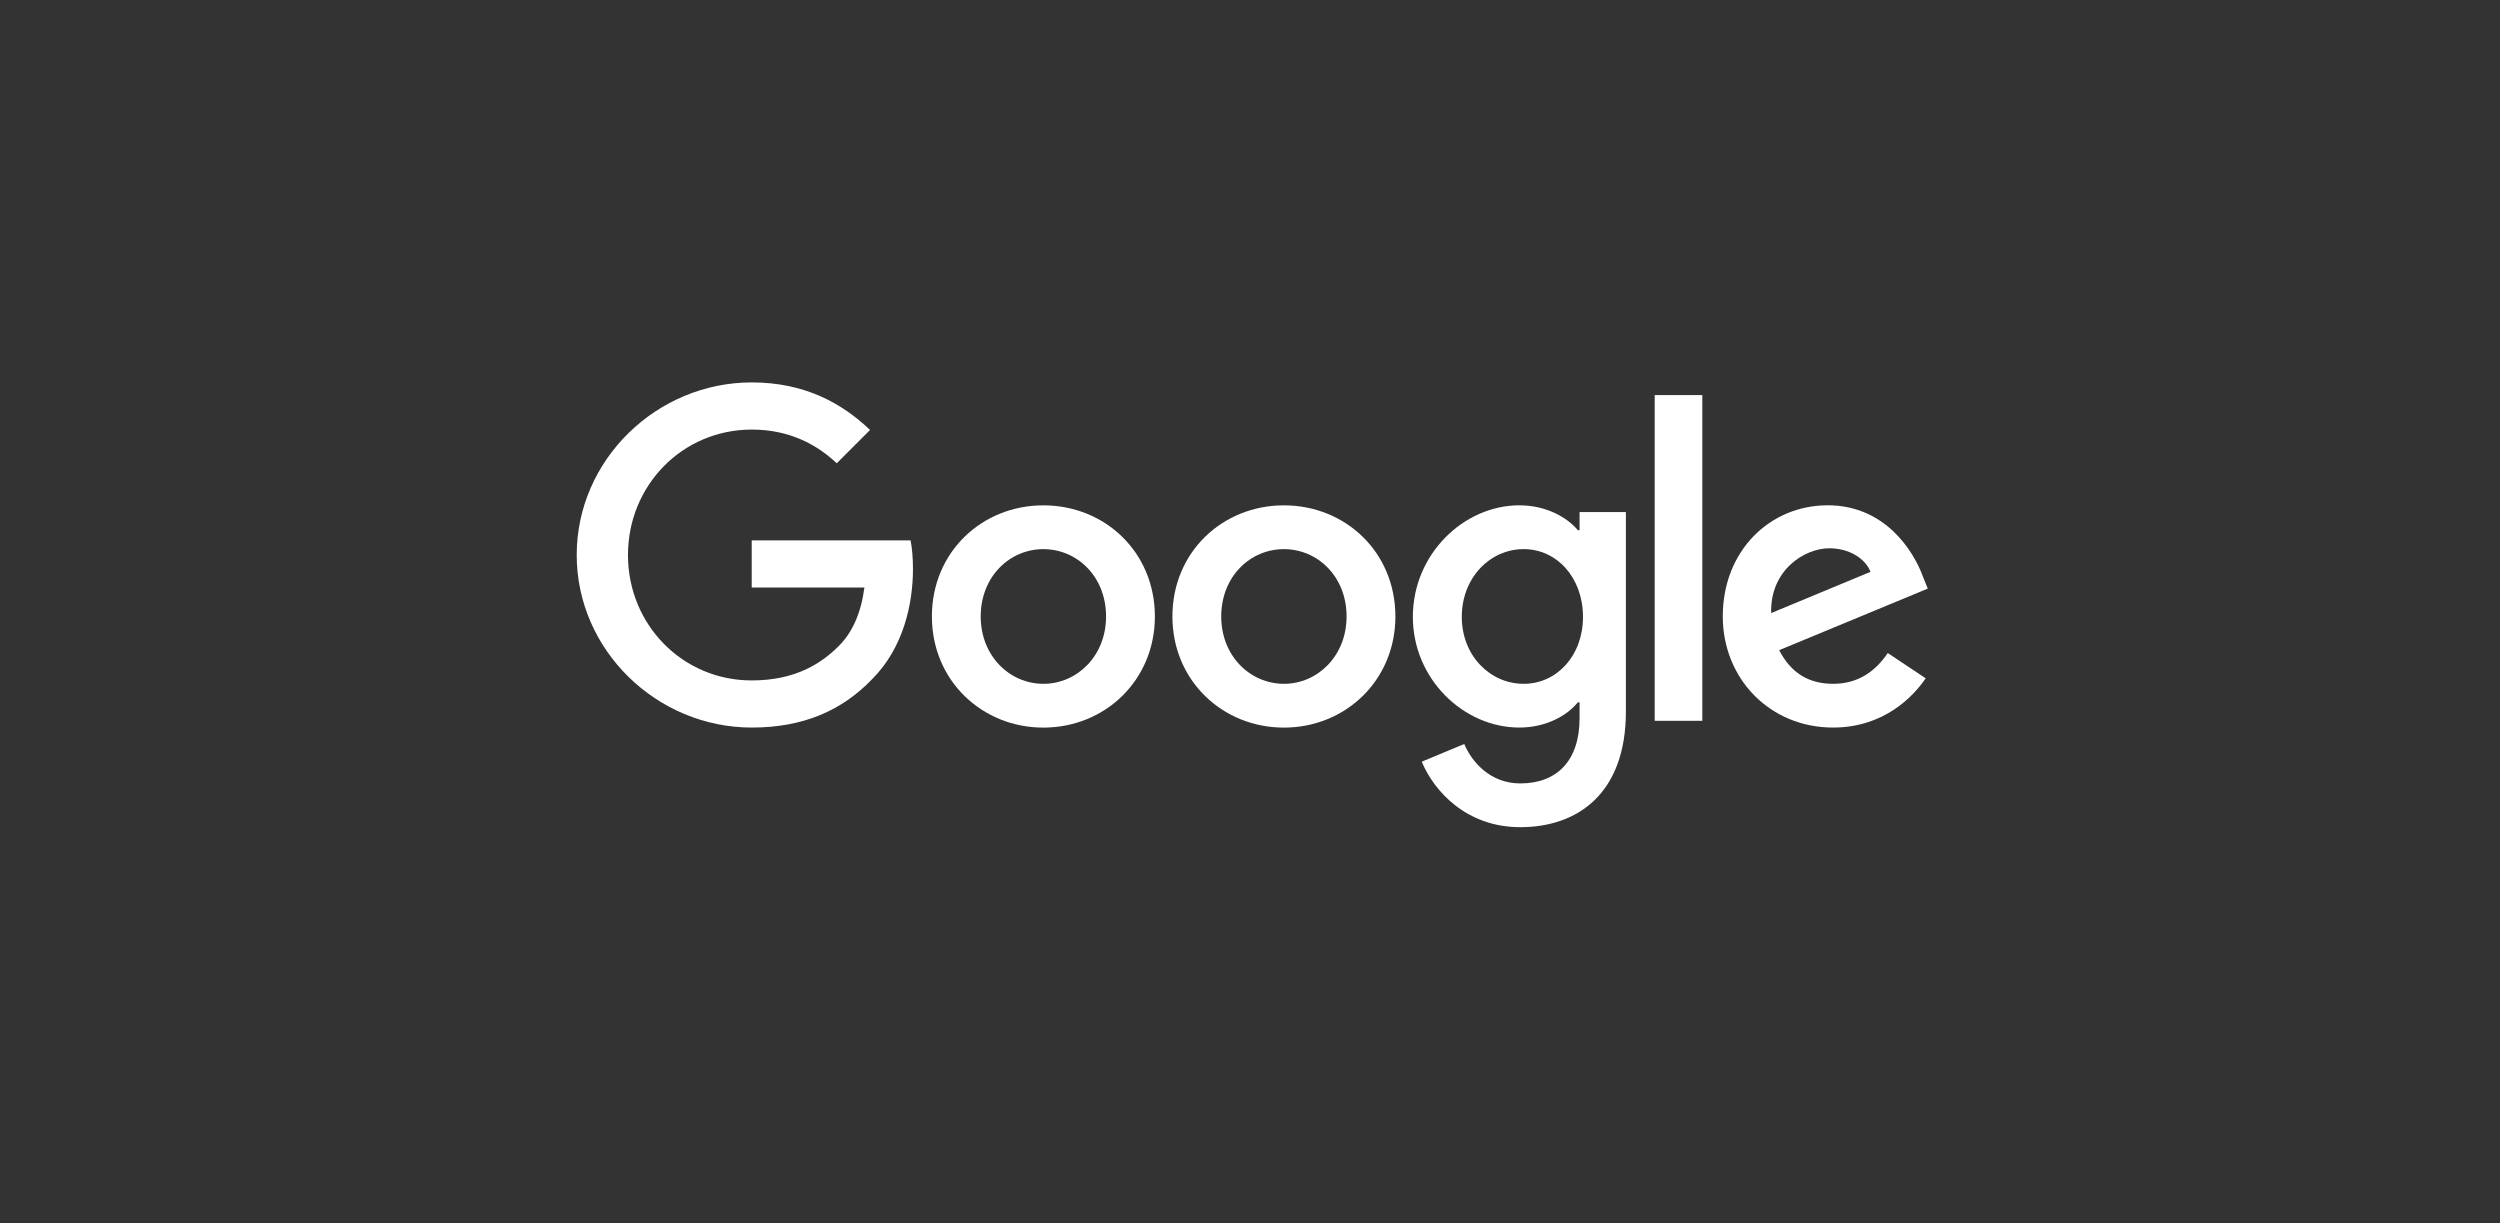 <svg fill="none" height="69" viewBox="0 0 141 69" width="141" xmlns="http://www.w3.org/2000/svg" xmlns:xlink="http://www.w3.org/1999/xlink"><rect x="0" y="0" width="141" height="69" fill="#333333" stroke="none"/><clipPath id="a"><path d="m32.423 21.436h76.87v26h-76.87z"/></clipPath><g clip-path="url(#a)" fill="#fff"><path d="m65.135 34.769c0 3.609-2.823 6.268-6.288 6.268-3.465 0-6.288-2.659-6.288-6.268 0-3.634 2.823-6.268 6.288-6.268 3.465 0 6.288 2.634 6.288 6.268zm-2.753 0c0-2.255-1.636-3.798-3.535-3.798-1.899 0-3.535 1.543-3.535 3.798 0 2.233 1.636 3.798 3.535 3.798 1.899 0 3.535-1.569 3.535-3.798z"/><path d="m78.7 34.769c0 3.609-2.823 6.268-6.288 6.268-3.465 0-6.288-2.659-6.288-6.268 0-3.631 2.823-6.268 6.288-6.268 3.465 0 6.288 2.634 6.288 6.268zm-2.753 0c0-2.255-1.636-3.798-3.535-3.798-1.899 0-3.535 1.543-3.535 3.798 0 2.233 1.636 3.798 3.535 3.798 1.899 0 3.535-1.569 3.535-3.798z"/><path d="m91.7 28.879v11.254c0 4.629-2.73 6.52-5.957 6.52-3.038 0-4.867-2.032-5.556-3.694l2.397-.998c.427 1.02 1.472 2.224 3.157 2.224 2.066 0 3.346-1.275 3.346-3.674v-.901h-.096c-.616.76-1.803 1.424-3.301 1.424-3.134 0-6.005-2.73-6.005-6.243 0-3.538 2.871-6.291 6.005-6.291 1.495 0 2.682.664 3.301 1.402h.096v-1.02h2.614zm-2.419 5.912c0-2.207-1.472-3.821-3.346-3.821-1.899 0-3.49 1.614-3.49 3.821 0 2.185 1.591 3.776 3.49 3.776 1.874 0 3.346-1.591 3.346-3.776z"/><path d="m96.01 22.283v18.37h-2.685v-18.37z"/><path d="m106.472 36.832 2.136 1.424c-.689 1.02-2.351 2.778-5.222 2.778-3.561 0-6.221-2.753-6.221-6.268 0-3.728 2.682-6.268 5.912-6.268 3.253 0 4.844 2.589 5.364 3.988l.285.712-8.379 3.47c.641 1.258 1.639 1.899 3.038 1.899 1.401 0 2.374-.69 3.086-1.735zm-6.577-2.255 5.601-2.326c-.308-.783-1.235-1.328-2.326-1.328-1.399 0-3.346 1.235-3.276 3.654z"/><path d="m42.396 33.138v-2.659h8.962c.088.464.133 1.012.133 1.605 0 1.995-.545 4.462-2.303 6.22-1.71 1.78-3.894 2.73-6.788 2.73-5.364 0-9.874-4.369-9.874-9.733s4.51-9.733 9.874-9.733c2.967 0 5.081 1.164 6.67 2.682l-1.877 1.877c-1.139-1.068-2.682-1.899-4.796-1.899-3.917 0-6.98 3.157-6.98 7.074s3.063 7.074 6.98 7.074c2.541 0 3.988-1.02 4.915-1.947.752-.752 1.246-1.826 1.441-3.292z"/></g></svg>